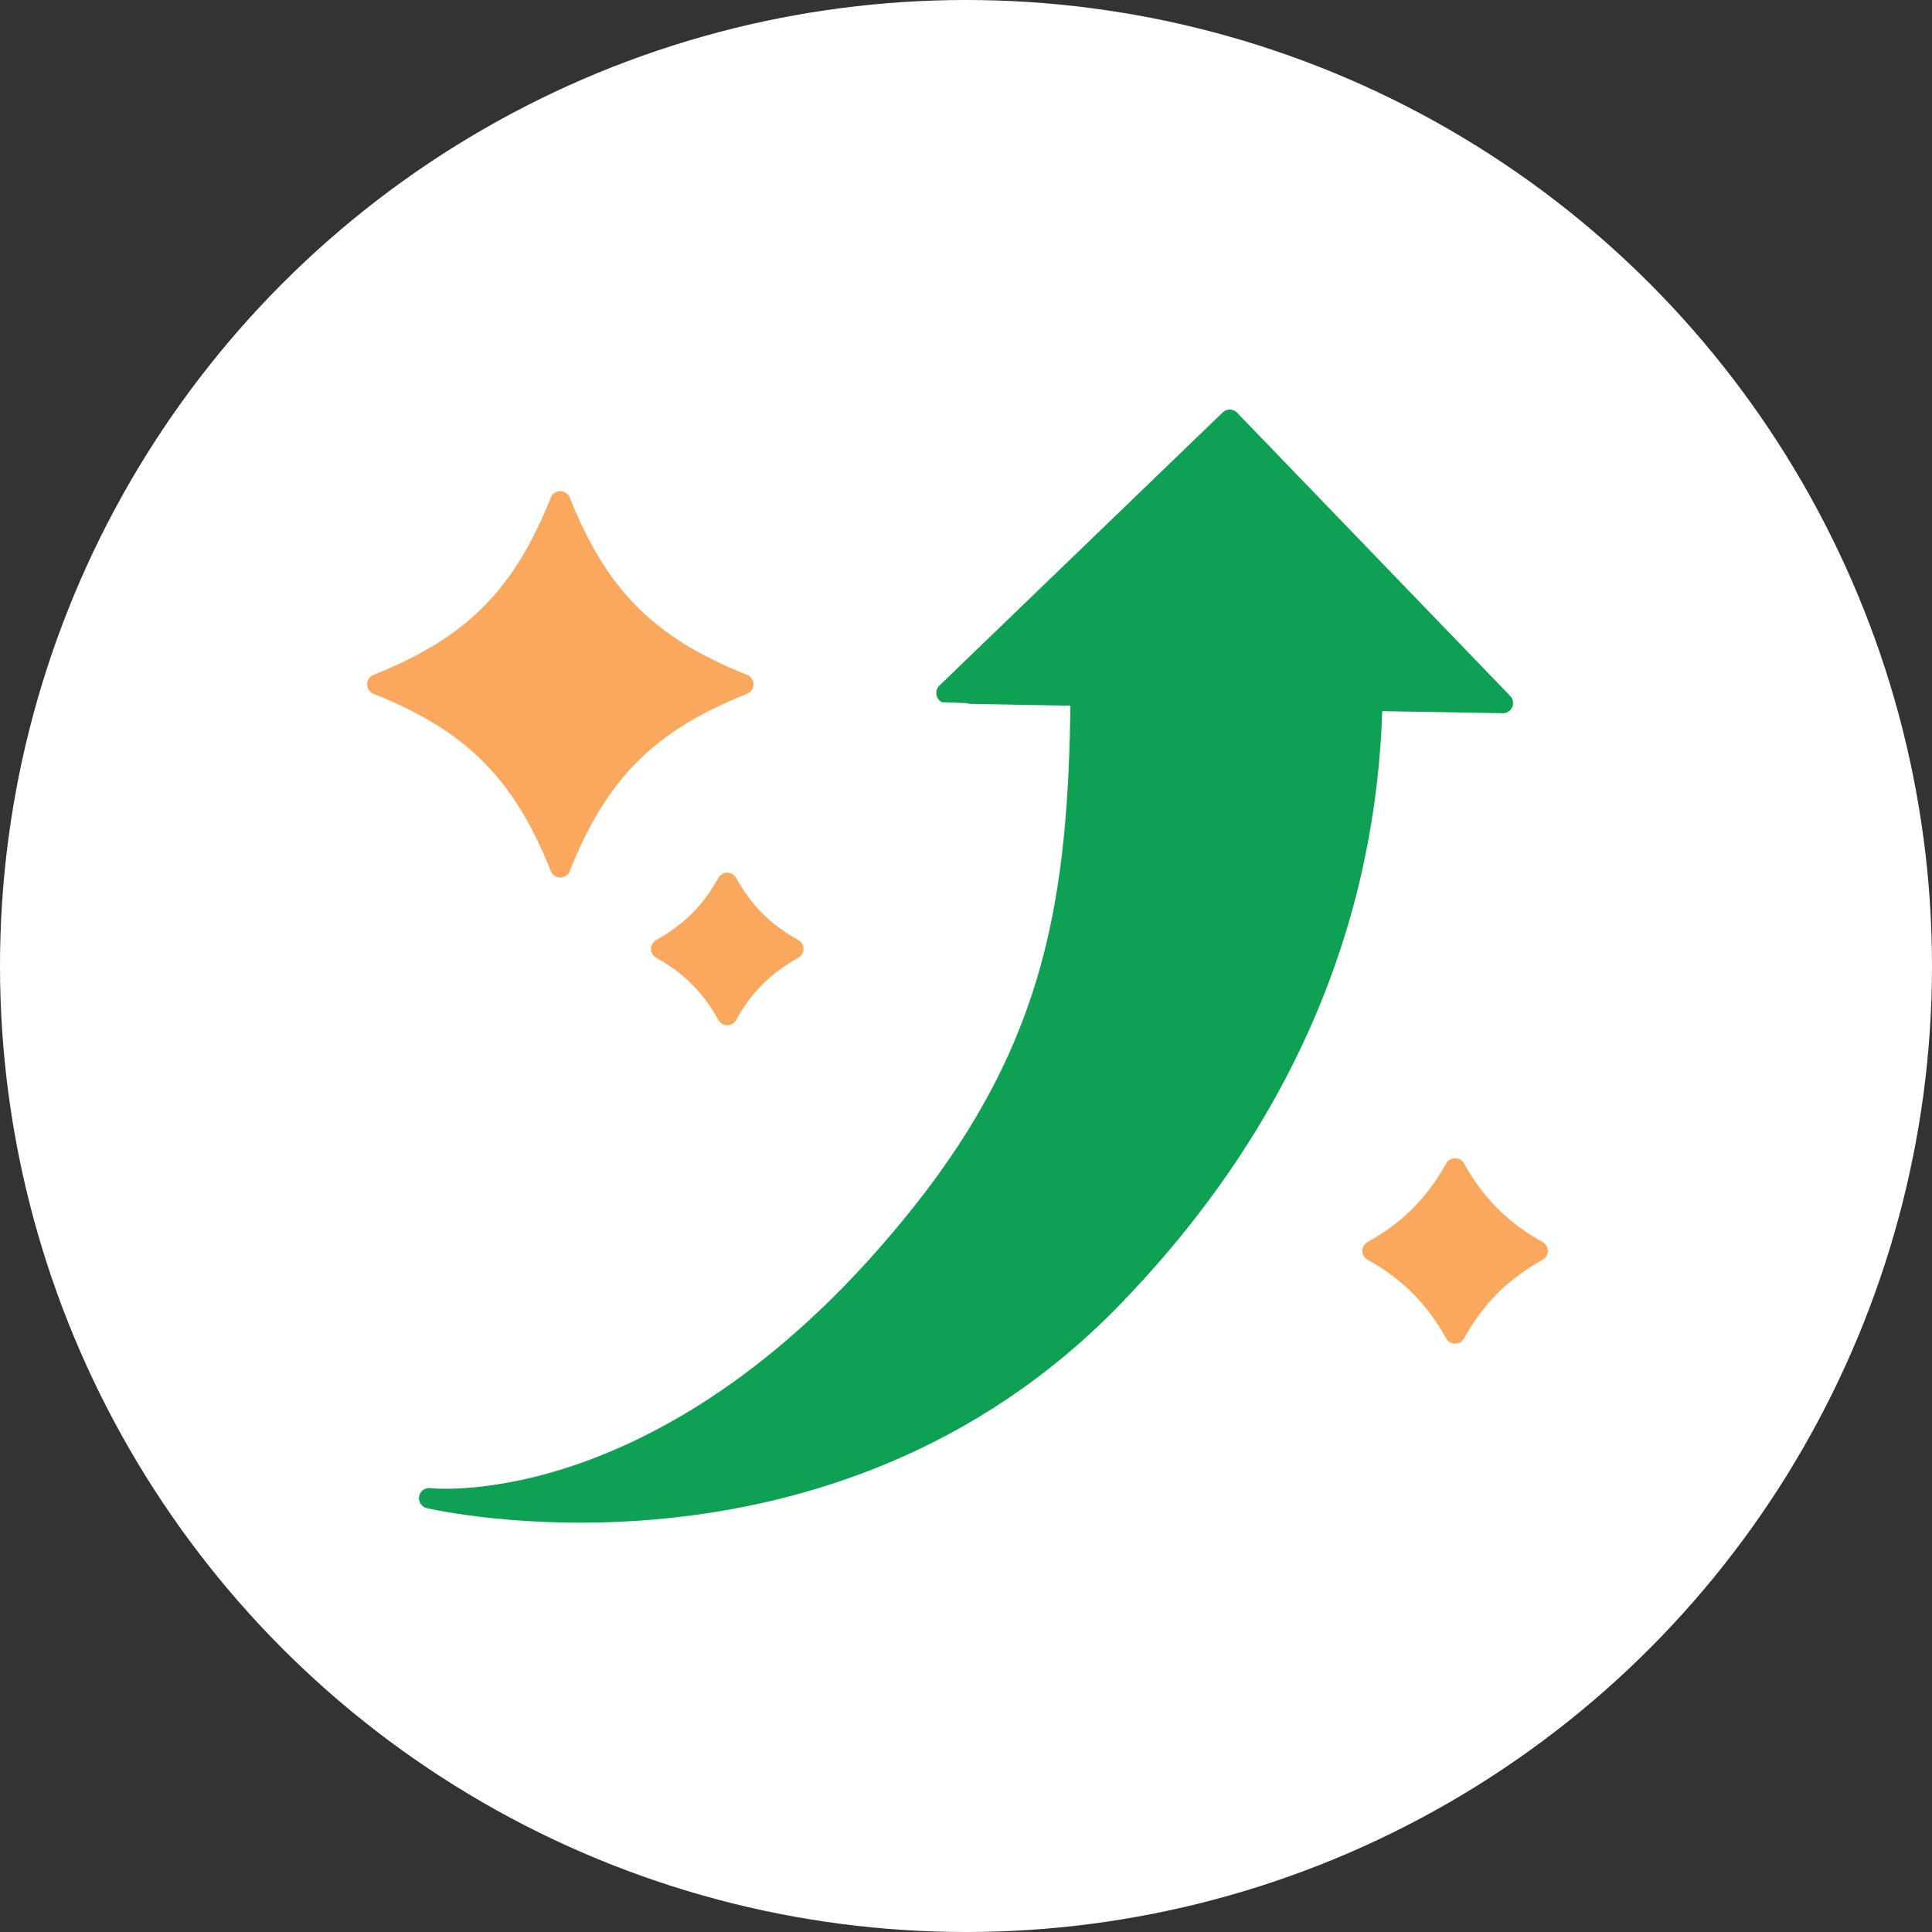 <?xml version="1.0" encoding="UTF-8"?><svg xmlns="http://www.w3.org/2000/svg" viewBox="0 0 95 95"><rect x="0" y="0" width="95" height="95" fill="#333333" stroke="none"/><defs><style>.d{fill:#0ea153;stroke:#0ea153;}.d,.e{stroke-linecap:round;stroke-linejoin:round;}.e{fill:#faa85e;stroke:#faa85e;}.f{fill:none;stroke:#606060;stroke-miterlimit:10;stroke-width:.75px;}.g{fill:#fff;stroke-width:0px;}</style></defs><g id="a"><circle class="g" cx="47.5" cy="47.5" r="47.5"/><path class="d" d="M46.54,34.07l13.93-13.43,13.43,13.93s-27.3-.46-27.36-.49Z"/><path class="d" d="M53.14,34.35c-.11,9.75-1.19,16.97-7.82,25.31-12.27,15.43-24.22,14.01-24.22,14.01,0,0,19.61,4.64,33.67-9.93,10.77-11.16,12.89-22.77,12.71-31.14"/><path class="e" d="M71.55,65.57c-1-1.79-2.26-3.06-4.06-4.06,1.79-1,3.06-2.26,4.06-4.06,1,1.79,2.26,3.06,4.06,4.06-1.79,1-3.06,2.26-4.06,4.06Z"/><path class="e" d="M18.55,33.65c4.69-1.87,7.13-4.31,9-9,1.87,4.69,4.31,7.13,9,9-4.69,1.87-7.13,4.31-9,9-1.87-4.69-4.31-7.13-9-9Z"/><path class="e" d="M32.51,46.66c1.44-.8,2.45-1.81,3.25-3.25.8,1.44,1.81,2.45,3.25,3.25-1.44.8-2.45,1.81-3.25,3.25-.8-1.44-1.81-2.45-3.25-3.25Z"/></g><g id="c"><rect class="f" x="-274" y="-485" width="1024" height="7322"/></g></svg>